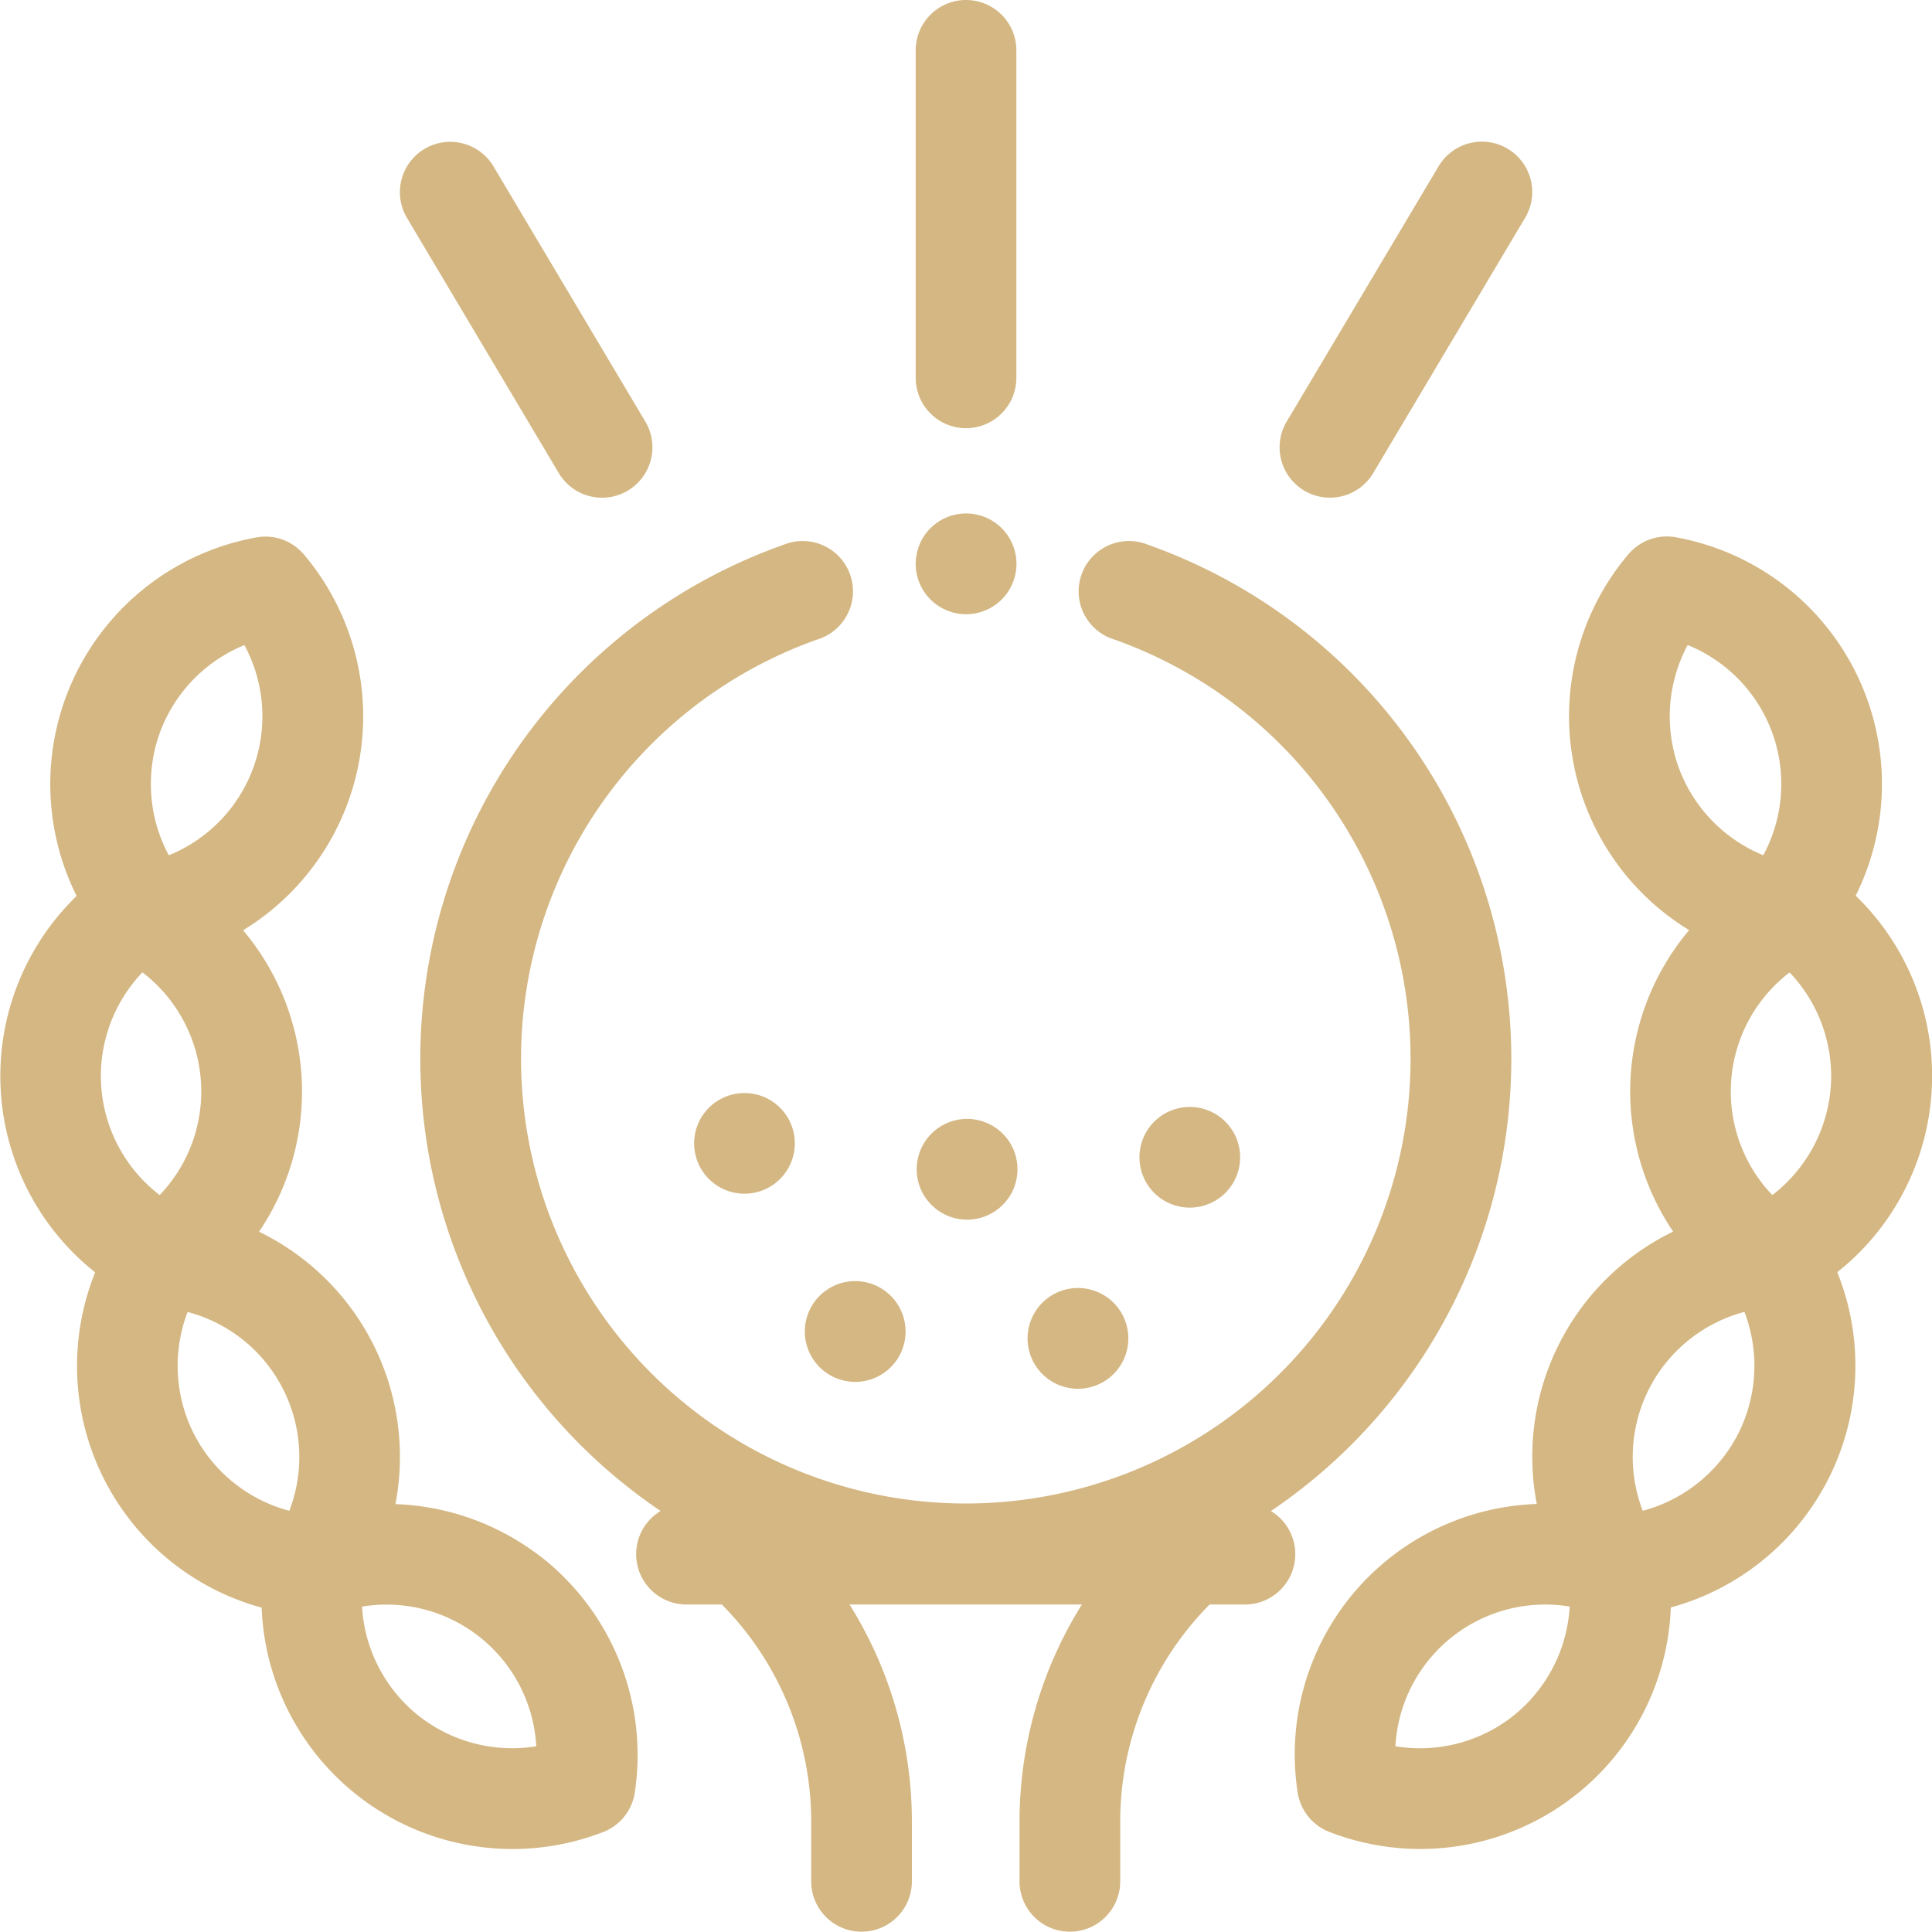 <?xml version="1.0" encoding="UTF-8"?> <svg xmlns="http://www.w3.org/2000/svg" width="44.143" height="44.137" viewBox="0 0 44.143 44.137"><g id="XMLID_1212_" transform="translate(0.304 0.3)"><g id="XMLID_464_" transform="translate(0)"><path id="XMLID_465_" d="M186.718,293.949a.85.85,0,1,0,.6-.249A.853.853,0,0,0,186.718,293.949Z" transform="translate(-170.613 -268.726)" fill="#d4b782" stroke="#d4b782" stroke-width="0.6"></path><path id="XMLID_466_" d="M247.16,300.649a.851.851,0,1,0,.6.249A.856.856,0,0,0,247.16,300.649Z" transform="translate(-225.366 -275.084)" fill="#d4b782" stroke="#d4b782" stroke-width="0.6"></path><path id="XMLID_467_" d="M216.22,345.09a.851.851,0,1,0,.249-.6A.851.851,0,0,0,216.22,345.09Z" transform="translate(-197.835 -314.969)" fill="#d4b782" stroke="#d4b782" stroke-width="0.6"></path><path id="XMLID_468_" d="M276.91,347.81a.851.851,0,1,0-.6-.249A.856.856,0,0,0,276.91,347.81Z" transform="translate(-252.586 -316.679)" fill="#d4b782" stroke="#d4b782" stroke-width="0.6"></path><path id="XMLID_469_" d="M307.6,298.882a.85.85,0,1,0-.6.249A.853.853,0,0,0,307.6,298.882Z" transform="translate(-280.118 -272.139)" fill="#d4b782" stroke="#d4b782" stroke-width="0.6"></path><path id="XMLID_473_" d="M11.931,167.449a5.443,5.443,0,0,0-3.572-1.187,5.418,5.418,0,0,0-3.2-6.4,5.417,5.417,0,0,0-.378-7.088,5.426,5.426,0,0,0,1.633-8.316.85.85,0,0,0-.8-.288,5.428,5.428,0,0,0-3.791,7.962,5.426,5.426,0,0,0,.419,8.438,5.425,5.425,0,0,0,3.732,7.523,5.435,5.435,0,0,0,7.4,5.082.85.85,0,0,0,.533-.665,5.45,5.45,0,0,0-1.971-5.06Zm-8.866-19.2a3.745,3.745,0,0,1,2.351-2.282,3.727,3.727,0,0,1-1.992,5.539,3.745,3.745,0,0,1-.359-3.257Zm-.141,5.174a3.727,3.727,0,0,1,.455,5.868,3.727,3.727,0,0,1-.455-5.868ZM3.866,164.5a3.745,3.745,0,0,1-.058-3.276,3.727,3.727,0,0,1,2.68,5.24A3.745,3.745,0,0,1,3.866,164.5Zm5.2,6.524a3.745,3.745,0,0,1-1.4-2.964,3.727,3.727,0,0,1,4.592,3.681A3.746,3.746,0,0,1,9.066,171.023Z" transform="translate(-0.004 -131.896)" fill="#d4b782" stroke="#d4b782" stroke-width="0.6"></path><path id="XMLID_480_" d="M359.97,152.129a5.428,5.428,0,0,0-3.791-7.962.851.851,0,0,0-.8.288,5.426,5.426,0,0,0,1.633,8.316,5.417,5.417,0,0,0-.378,7.088,5.417,5.417,0,0,0-3.2,6.4,5.425,5.425,0,0,0-5.543,6.247.85.85,0,0,0,.533.665,5.428,5.428,0,0,0,7.4-5.082,5.425,5.425,0,0,0,3.732-7.523,5.425,5.425,0,0,0,.419-8.438Zm-3.956-2.906a3.745,3.745,0,0,1,.359-3.257,3.727,3.727,0,0,1,1.992,5.539A3.745,3.745,0,0,1,356.014,149.223Zm-3.291,21.8a3.745,3.745,0,0,1-3.2.717,3.727,3.727,0,0,1,4.592-3.681A3.745,3.745,0,0,1,352.723,171.022Zm5.2-6.524a3.745,3.745,0,0,1-2.622,1.964,3.727,3.727,0,0,1,2.68-5.24A3.745,3.745,0,0,1,357.923,164.5Zm2.15-8.03a3.745,3.745,0,0,1-1.663,2.823,3.727,3.727,0,0,1,.455-5.868A3.745,3.745,0,0,1,360.074,156.468Z" transform="translate(-318.249 -131.896)" fill="#d4b782" stroke="#d4b782" stroke-width="0.6"></path><path id="XMLID_485_" d="M131.5,167.552h-.186a12.162,12.162,0,0,0-2.141-21.933.85.85,0,1,0-.567,1.6,10.462,10.462,0,1,1-6.976,0,.85.85,0,1,0-.567-1.6,12.162,12.162,0,0,0-2.141,21.933h-.186a.85.85,0,1,0,0,1.7h.931a7.345,7.345,0,0,1,2.219,5.257v1.369a.85.85,0,0,0,1.7,0v-1.369a9.048,9.048,0,0,0-1.687-5.257h6.434a9.049,9.049,0,0,0-1.687,5.257v1.369a.85.85,0,0,0,1.7,0v-1.369a7.345,7.345,0,0,1,2.219-5.257h.931a.85.85,0,1,0,0-1.7Z" transform="translate(-103.355 -133.192)" fill="#d4b782" stroke="#d4b782" stroke-width="0.6"></path><path id="XMLID_486_" d="M246.85,9.183a.85.85,0,0,0,.85-.85V.85a.85.85,0,1,0-1.7,0V8.333A.85.85,0,0,0,246.85,9.183Z" transform="translate(-225.082)" fill="#d4b782" stroke="#d4b782" stroke-width="0.6"></path><path id="XMLID_487_" d="M110.987,45.232a.85.85,0,0,0,1.462-.87l-3.469-5.83a.85.85,0,1,0-1.461.87Z" transform="translate(-98.266 -34.876)" fill="#d4b782" stroke="#d4b782" stroke-width="0.6"></path><path id="XMLID_491_" d="M344.218,45.527a.85.85,0,0,0,1.166-.3l3.469-5.83a.85.85,0,1,0-1.461-.87l-3.469,5.83A.85.85,0,0,0,344.218,45.527Z" transform="translate(-314.568 -34.875)" fill="#d4b782" stroke="#d4b782" stroke-width="0.6"></path><path id="XMLID_492_" d="M246.85,139.7a.851.851,0,1,0-.6-.249A.856.856,0,0,0,246.85,139.7Z" transform="translate(-225.082 -126.266)" fill="#d4b782" stroke="#d4b782" stroke-width="0.6"></path></g></g></svg> 